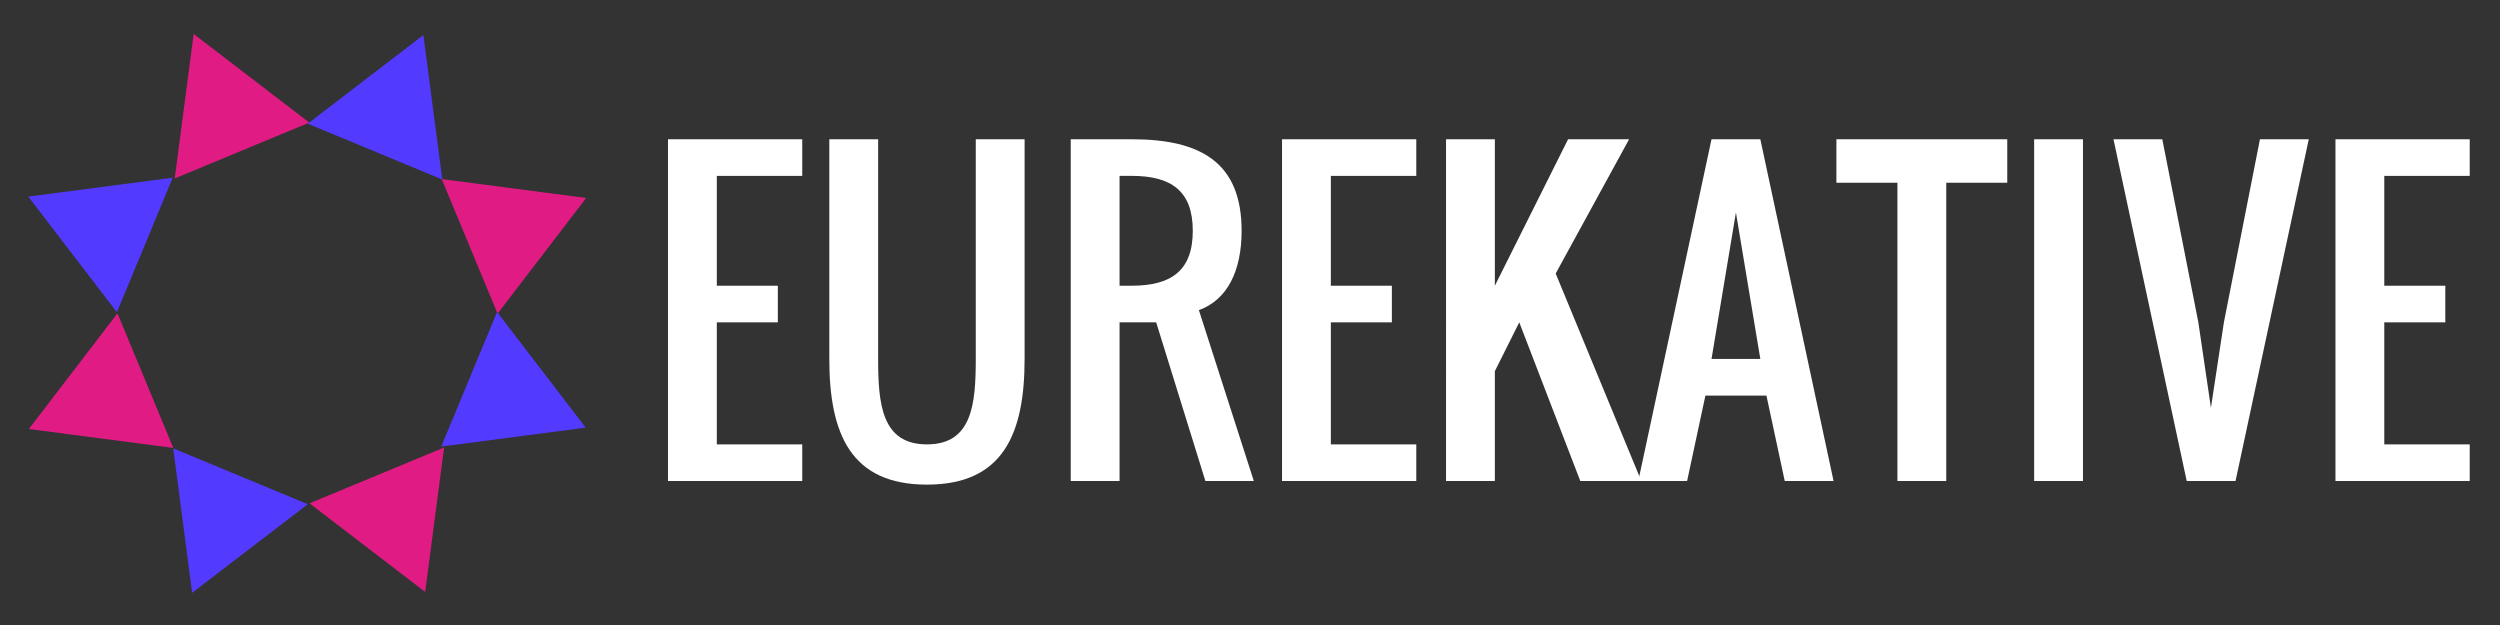 <?xml version="1.0" encoding="UTF-8"?>
<svg width="640" height="160" version="1.1" viewBox="0 0 600 150" xmlns="http://www.w3.org/2000/svg" xmlns:cc="http://creativecommons.org/ns#" xmlns:dc="http://purl.org/dc/elements/1.1/" xmlns:rdf="http://www.w3.org/1999/02/22-rdf-syntax-ns#">
<rect x="0" y="0" width="600" height="150" fill="#333333" stroke="none"/>
<g transform="translate(-129.61 -600.38)">
<g transform="translate(-85.583 2.6022e-6)">
<g transform="translate(-54.331 13.583)">
<g transform="translate(72.783)">
<path transform="matrix(.323 -.134 .134 .323 117.58 541.28)" d="m323.05 366.04h-50-50l50-86.603 25 43.301z" fill="#e01b84"/>
<path transform="matrix(.134 .323 -.323 .134 434.7 540.23)" d="m191.93 446.64h-50-50l50-86.603 25 43.301z" fill="#e01b84"/>
<path transform="matrix(-.323 .134 -.134 -.323 117.58 541.28)" d="m-223.06-607.44h-50-50l50-86.603 25 43.301z" fill="#e01b84"/>
<path transform="matrix(-.134 -.323 .323 -.134 339.91 569.56)" d="m-118.19-404.99-50-1e-5h-50l50-86.603 25 43.301z" fill="#e01b84"/>
<path transform="matrix(.323 .134 -.134 .323 256.56 445.88)" d="m324.02 435.24h-50-50l50-86.603 25 43.301z" fill="#523aff"/>
<path transform="matrix(-.134 .323 -.323 -.134 472.62 691.83)" d="m191.93 446.64h-50-50l50-86.603 25 43.301z" fill="#523aff"/>
<path transform="matrix(-.323 -.134 .134 -.323 239.82 474.86)" d="m-236.59-581.55h-50-50l50-86.603 25 43.301z" fill="#523aff"/>
<path transform="matrix(.134 -.323 .323 .134 384.85 645.53)" d="m-118.19-404.99-50-1e-5h-50l50-86.603 25 43.301z" fill="#523aff"/>
</g>
<g transform="matrix(.748 0 0 .748 158.22 166.64)" fill="#fff">
<path d="m363.13 716.04h43.075v-11.748h-27.412v-39.159h19.58v-11.748h-19.58v-35.244h27.412v-11.748h-43.075z"/>
<path d="m446.22 717.2c24.352 0 31.328-16.153 31.328-40.322v-70.487h-15.664v70.487c0 14.501-1.163 27.412-15.664 27.412s-15.664-12.91-15.664-27.412v-70.487h-15.664v70.487c0 24.169 6.975 40.322 31.328 40.322z"/>
<path d="m508.02 653.38v-35.244h3.916c12.666 0 19.58 4.834 19.58 17.622 0 12.788-6.914 17.622-19.58 17.622zm-15.664 62.655h15.664v-50.907h11.748l15.786 50.907h15.541l-17.622-54.823c9.117-3.304 13.706-12.543 13.706-25.454 0-21.782-12.91-29.37-35.244-29.37h-19.58z"/>
<path d="m560.15 716.04h43.075v-11.748h-27.412v-39.159h19.58v-11.748h-19.58v-35.244h27.412v-11.748h-43.075z"/>
<path d="m612.77 716.04h15.664v-35.244l7.832-15.664 19.58 50.907h19.58l-27.473-66.571 23.557-43.075h-19.58l-23.496 46.991v-46.991h-15.664z"/>
<path d="m697.95 676.88 7.832-46.991 7.832 46.991zm-23.496 39.159h15.664l5.874-27.412h19.58l5.874 27.412h15.664l-23.496-109.65h-15.664z"/>
<path d="m757.6 716.04h15.664v-95.696h19.58v-13.951h-54.823v13.951h19.58z"/>
<path d="m801.47 716.04h15.664v-109.65h-15.664z"/>
<path d="m850.42 716.04h15.664l23.496-109.65h-15.664l-11.564 58.739-4.161 27.412-4.038-27.412-11.564-58.739h-15.664z"/>
<path d="m898.15 716.04h43.075v-11.748h-27.412v-39.159h19.58v-11.748h-19.58v-35.244h27.412v-11.748h-43.075z"/>
</g>
</g>
</g>
</g>
</svg>

